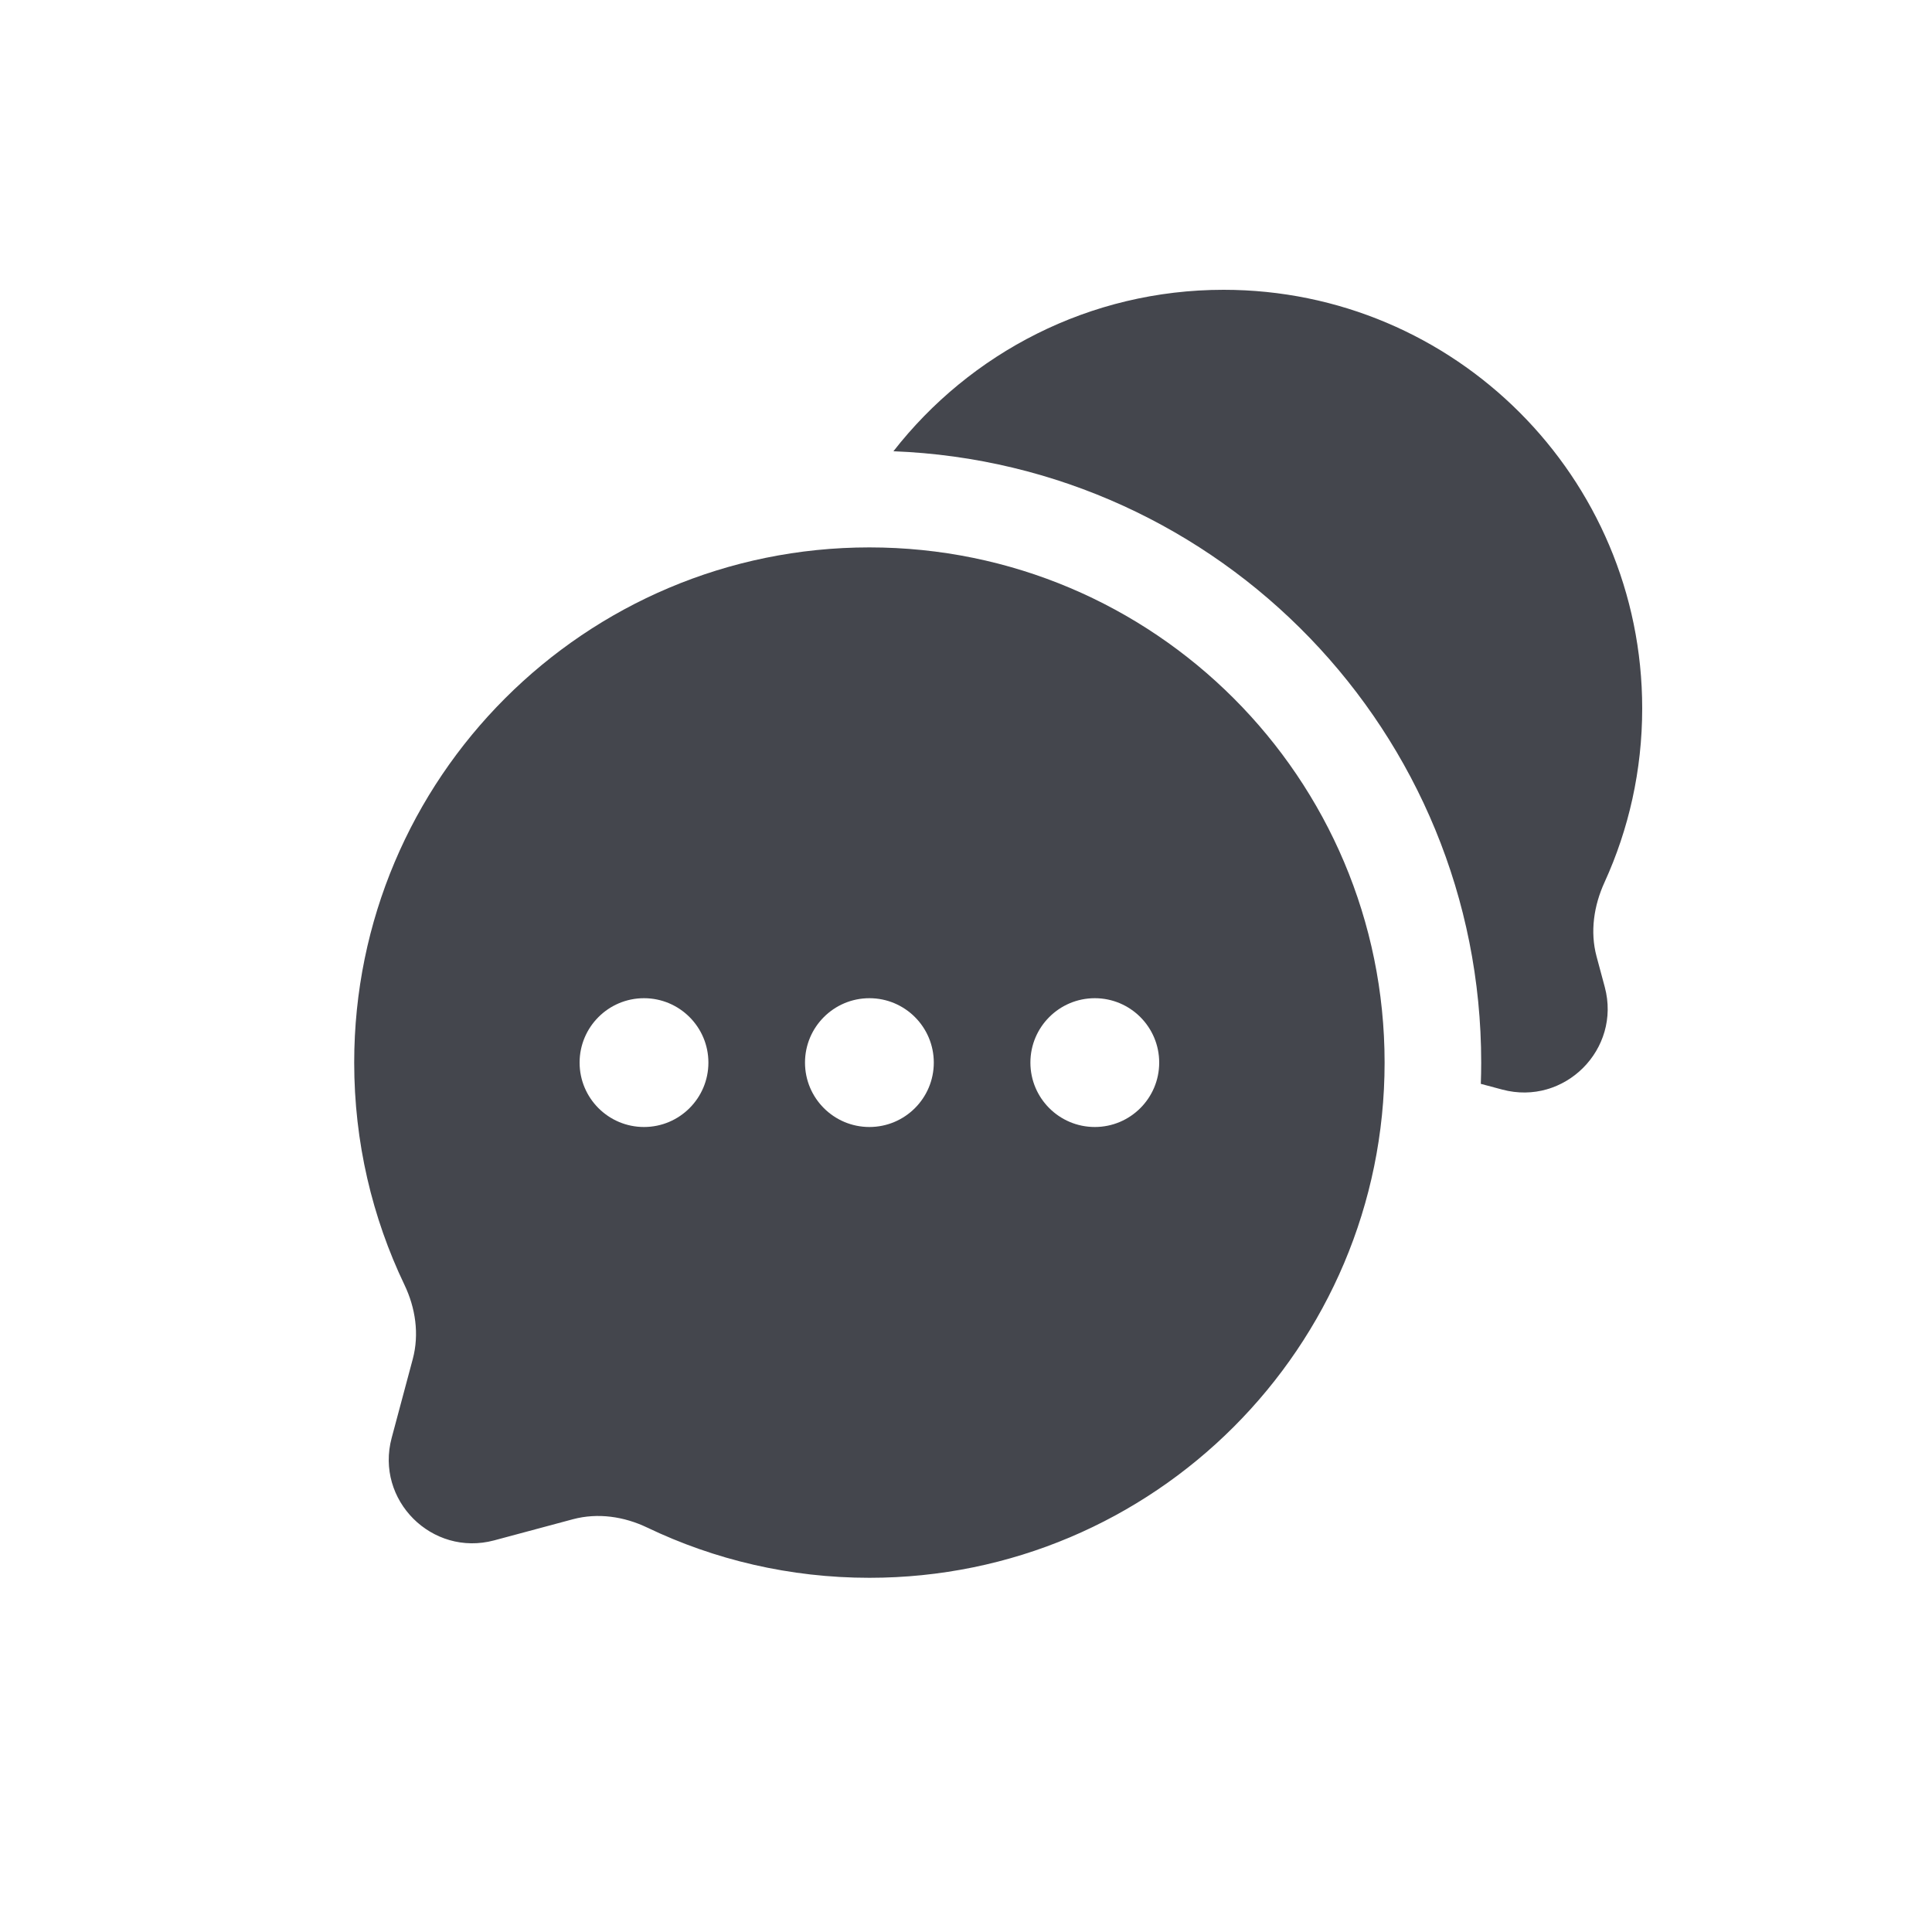 <svg width="30" height="30" viewBox="0 0 30 30" fill="none" xmlns="http://www.w3.org/2000/svg">
<path d="M25.5 11C25.5 7.41 22.59 4.5 19 4.5C16.917 4.5 15.063 5.482 13.873 7.007C18.947 7.203 23 11.378 23 16.5C23 16.61 22.998 16.72 22.994 16.83L23.327 16.919C24.293 17.177 25.177 16.293 24.919 15.327L24.791 14.851C24.688 14.466 24.75 14.06 24.916 13.698C25.291 12.876 25.5 11.962 25.5 11Z" fill="#44464D"/>
<path fill-rule="evenodd" clip-rule="evenodd" d="M21.5 16.5C21.5 20.918 17.918 24.5 13.5 24.5C12.264 24.5 11.094 24.22 10.05 23.72C9.691 23.548 9.284 23.488 8.899 23.59L7.673 23.919C6.707 24.177 5.823 23.293 6.082 22.327L6.41 21.101C6.512 20.716 6.452 20.309 6.28 19.95C5.78 18.906 5.5 17.735 5.5 16.5C5.5 12.082 9.082 8.5 13.5 8.5C17.918 8.5 21.5 12.082 21.5 16.5ZM10 17.5C10.552 17.5 11 17.052 11 16.5C11 15.948 10.552 15.5 10 15.5C9.448 15.5 9 15.948 9 16.5C9 17.052 9.448 17.5 10 17.5ZM13.5 17.5C14.052 17.5 14.5 17.052 14.5 16.5C14.5 15.948 14.052 15.5 13.5 15.5C12.948 15.5 12.5 15.948 12.5 16.5C12.5 17.052 12.948 17.5 13.5 17.5ZM17 17.5C17.552 17.5 18 17.052 18 16.5C18 15.948 17.552 15.5 17 15.5C16.448 15.5 16 15.948 16 16.5C16 17.052 16.448 17.5 17 17.5Z" fill="#44464D"/>
</svg>
